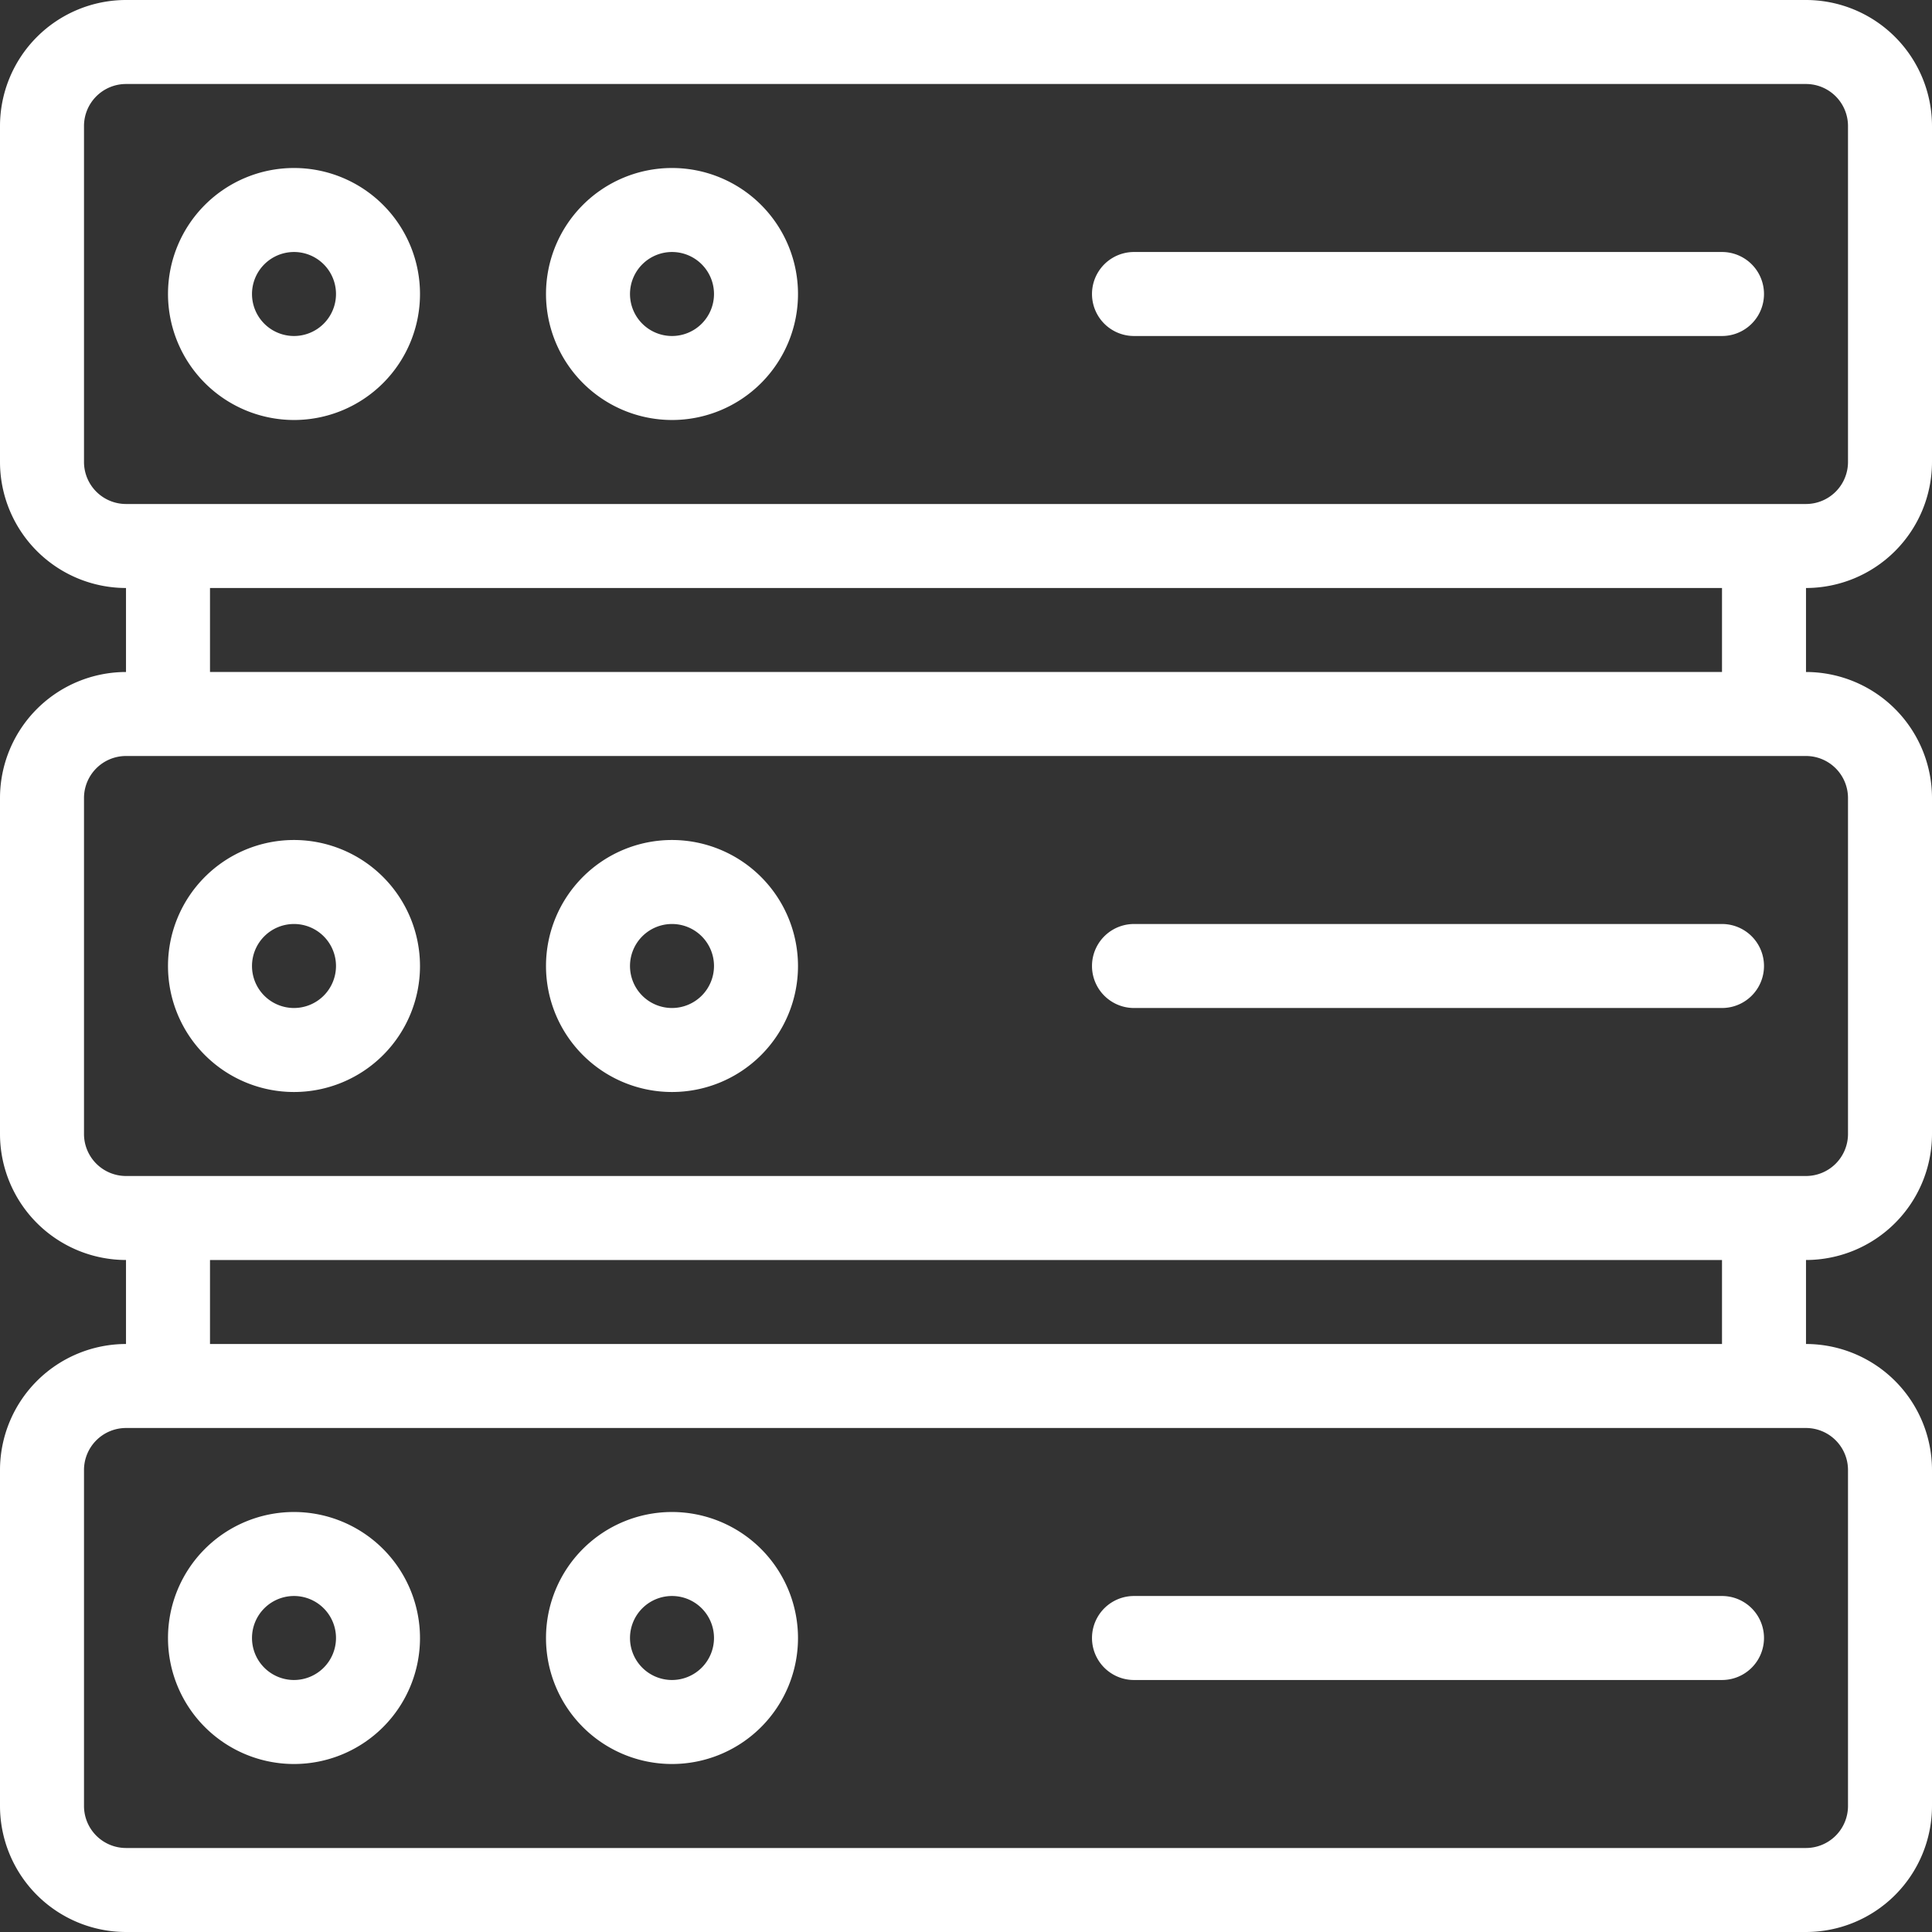 <?xml version="1.0" encoding="UTF-8" standalone="no"?><svg xmlns="http://www.w3.org/2000/svg" xmlns:xlink="http://www.w3.org/1999/xlink" fill="#ffffff" height="46" preserveAspectRatio="xMidYMid meet" version="1" viewBox="2.0 2.0 46.0 46.0" width="46" zoomAndPan="magnify"><rect x="2.0" y="2.0" width="46.0" height="46.0" fill="#333333" stroke="none"/><g id="change1_1"><path d="M48,13V5a3.003,3.003,0,0,0-3-3H5A3.003,3.003,0,0,0,2,5v8a3.003,3.003,0,0,0,3,3v2a3.003,3.003,0,0,0-3,3v8a3.003,3.003,0,0,0,3,3v2a3.003,3.003,0,0,0-3,3v8a3.003,3.003,0,0,0,3,3H45a3.003,3.003,0,0,0,3-3V37a3.003,3.003,0,0,0-3-3V32a3.003,3.003,0,0,0,3-3V21a3.003,3.003,0,0,0-3-3V16A3.003,3.003,0,0,0,48,13ZM4,13V5A1.001,1.001,0,0,1,5,4H45a1.001,1.001,0,0,1,1,1v8a1.001,1.001,0,0,1-1,1H5A1.001,1.001,0,0,1,4,13ZM46,37v8a1.001,1.001,0,0,1-1,1H5a1.001,1.001,0,0,1-1-1V37a1.001,1.001,0,0,1,1-1H45A1.001,1.001,0,0,1,46,37Zm-3-3H7V32H43Zm3-13v8a1.001,1.001,0,0,1-1,1H5a1.001,1.001,0,0,1-1-1V21a1.001,1.001,0,0,1,1-1H45A1.001,1.001,0,0,1,46,21Zm-3-3H7V16H43Z" fill="inherit"/><path d="M9,12A3,3,0,1,0,6,9,3.003,3.003,0,0,0,9,12ZM9,8A1,1,0,1,1,8,9,1.001,1.001,0,0,1,9,8Z" fill="inherit"/><path d="M18,12a3,3,0,1,0-3-3A3.003,3.003,0,0,0,18,12Zm0-4a1,1,0,1,1-1,1A1.001,1.001,0,0,1,18,8Z" fill="inherit"/><path d="M29,10H43a1,1,0,0,0,0-2H29a1,1,0,0,0,0,2Z" fill="inherit"/><path d="M9,22a3,3,0,1,0,3,3A3.003,3.003,0,0,0,9,22Zm0,4a1,1,0,1,1,1-1A1.001,1.001,0,0,1,9,26Z" fill="inherit"/><path d="M18,22a3,3,0,1,0,3,3A3.003,3.003,0,0,0,18,22Zm0,4a1,1,0,1,1,1-1A1.001,1.001,0,0,1,18,26Z" fill="inherit"/><path d="M43,24H29a1,1,0,0,0,0,2H43a1,1,0,0,0,0-2Z" fill="inherit"/><path d="M9,38a3,3,0,1,0,3,3A3.003,3.003,0,0,0,9,38Zm0,4a1,1,0,1,1,1-1A1.001,1.001,0,0,1,9,42Z" fill="inherit"/><path d="M18,38a3,3,0,1,0,3,3A3.003,3.003,0,0,0,18,38Zm0,4a1,1,0,1,1,1-1A1.001,1.001,0,0,1,18,42Z" fill="inherit"/><path d="M43,40H29a1,1,0,0,0,0,2H43a1,1,0,0,0,0-2Z" fill="inherit"/></g></svg>